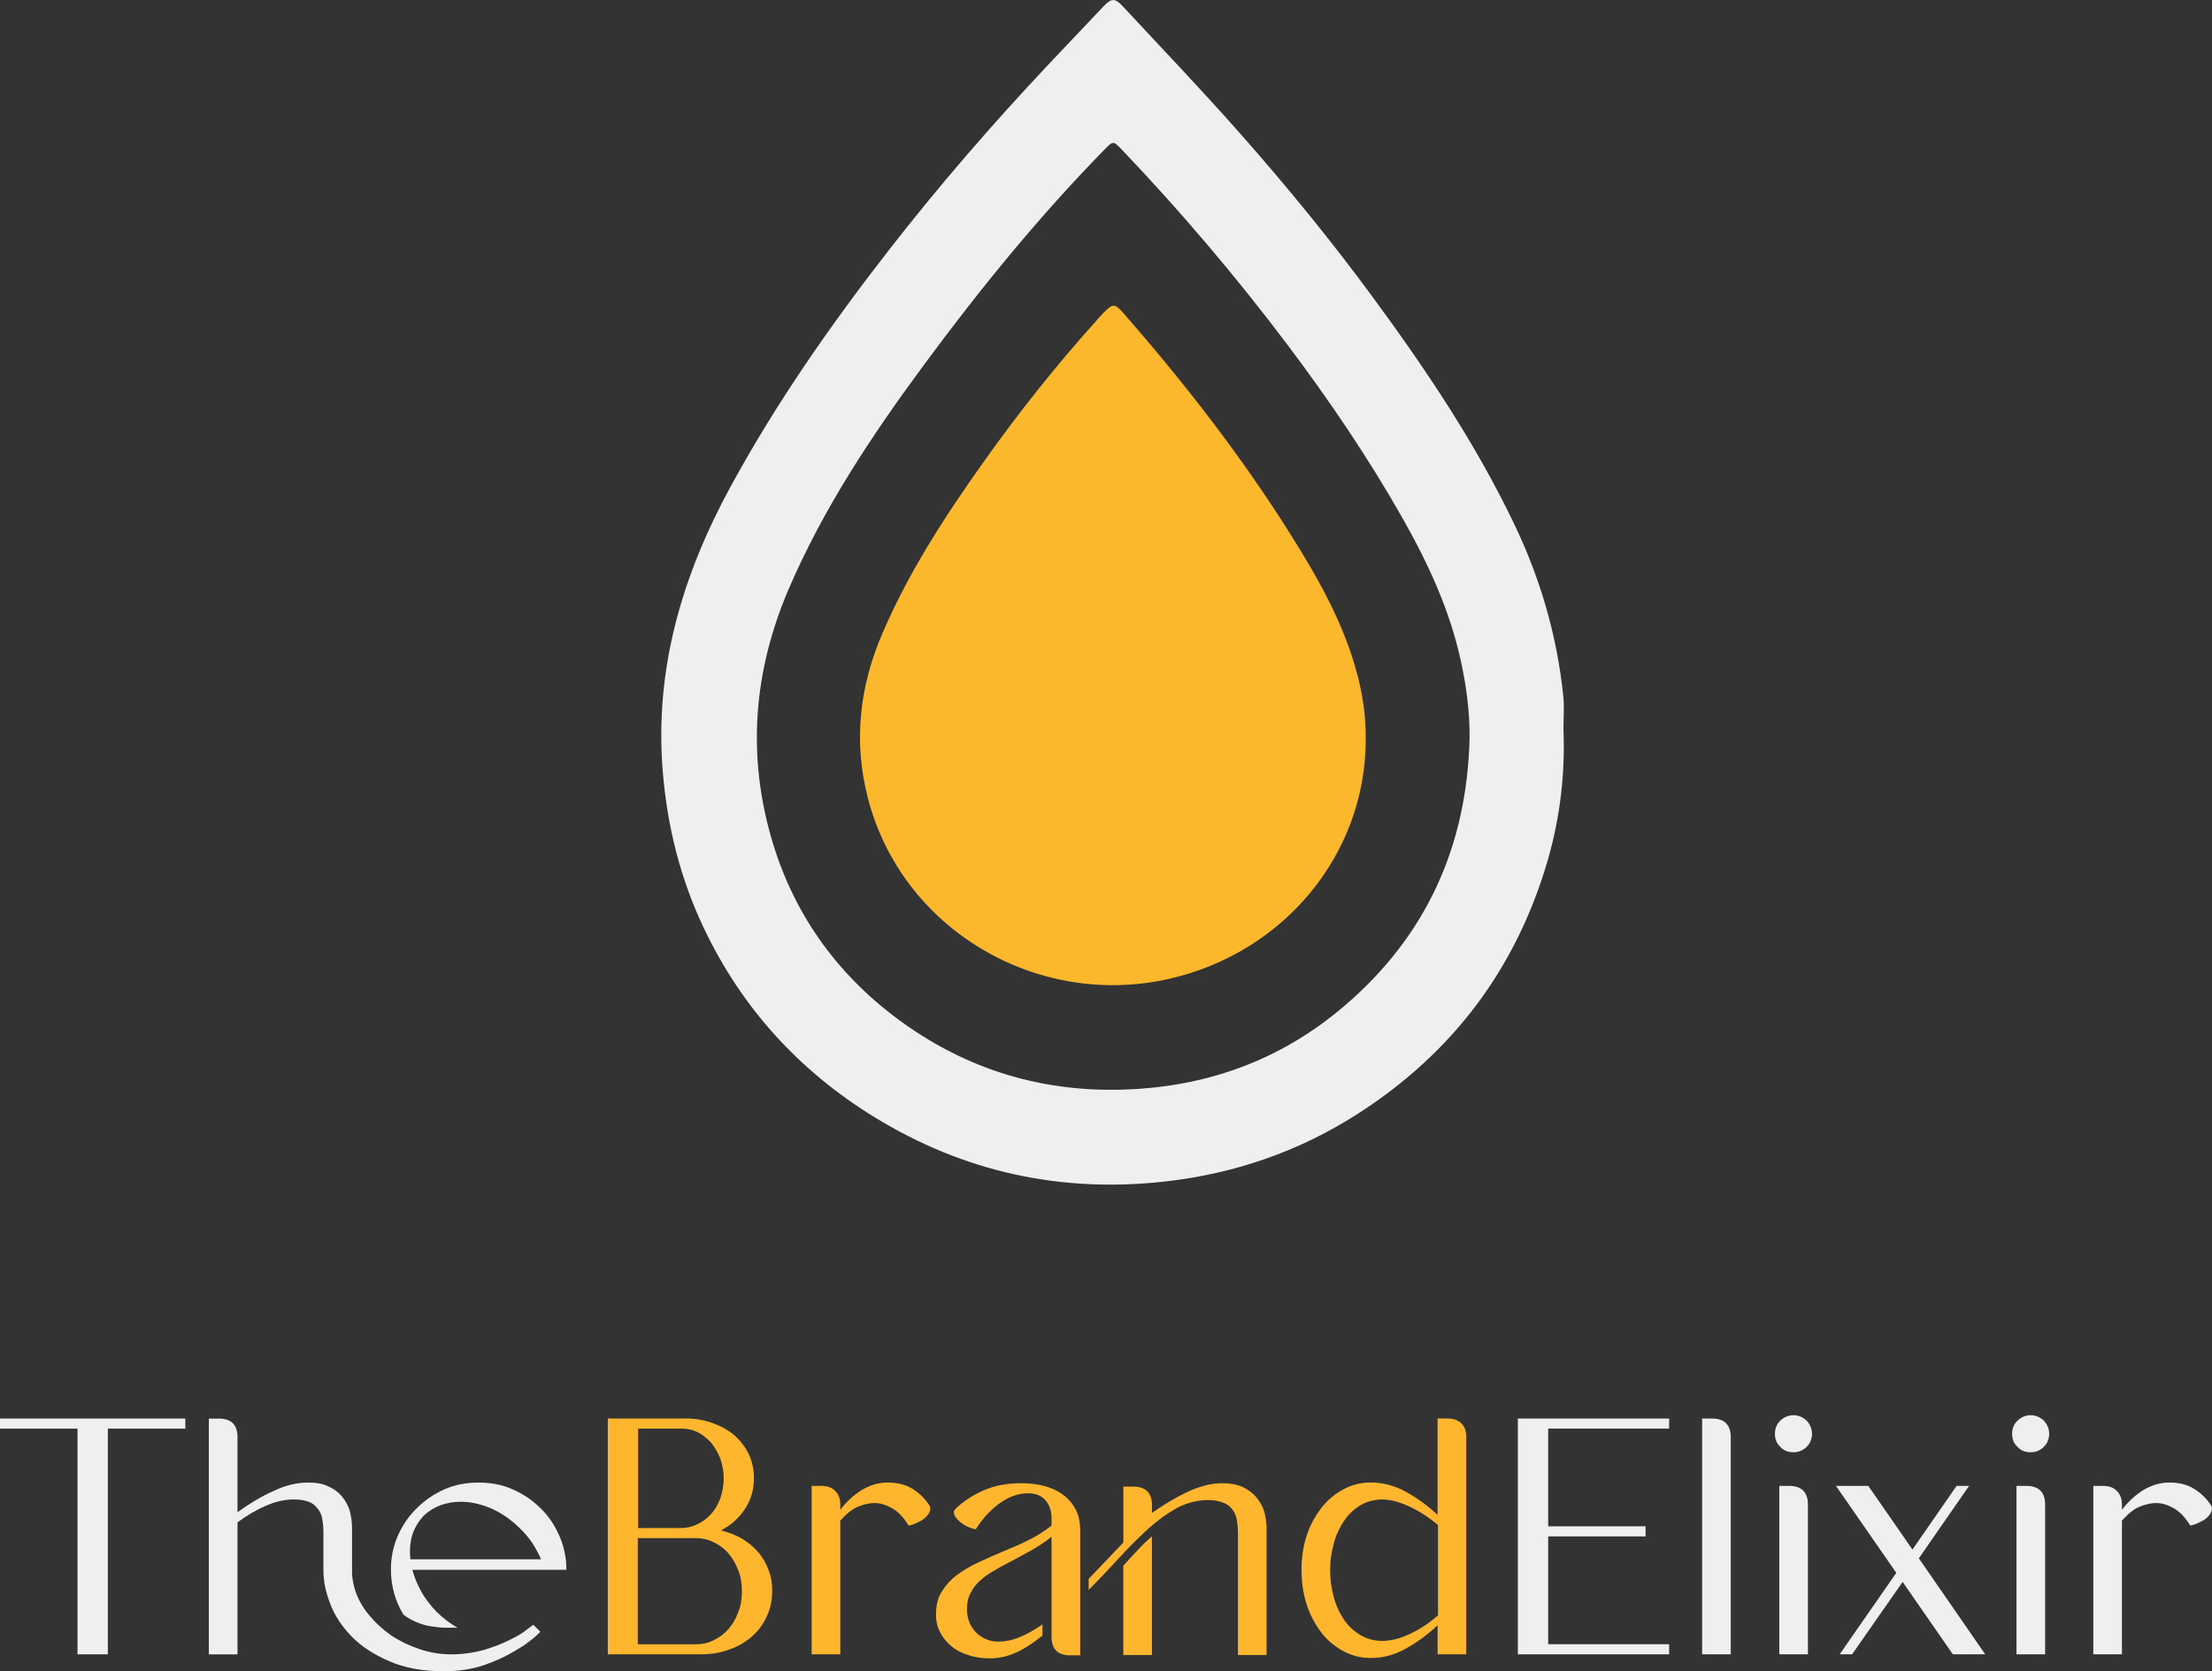 <?xml version="1.0" encoding="UTF-8"?>
<svg id="Layer_1" data-name="Layer 1" xmlns="http://www.w3.org/2000/svg" viewBox="0 0 522.9 395.15">
  <rect x="0" y="0" width="522.9" height="395.15" fill="#333333" stroke="none"/>
  <defs>
    <style>
      .cls-1 {
        fill: #fcb82d;
      }

      .cls-1, .cls-2, .cls-3 {
        stroke-width: 0px;
      }

      .cls-2 {
        fill: #fdb62e;
      }

      .cls-3 {
        fill: #efefef;
      }
    </style>
  </defs>
  <g id="glyphGroup_textPair_1762504173509_0.5520552208025271" data-name="glyphGroup textPair 1762504173509 0.5520552208025271">
    <g>
      <path class="cls-3" d="m25.49,337.8h18.32v-2.39H0v2.39h18.32v53.36h7.17v-53.36Z"/>
      <g>
        <path class="cls-3" d="m108.16,384.87c-1.75-.96-3.35-2.23-4.94-3.74-1.43-1.51-2.71-3.11-3.66-4.86s-1.67-3.42-2.07-5.1h36.4c0-2.87-.56-5.5-1.67-8.04-1.12-2.55-2.55-4.7-4.46-6.53-1.91-1.91-4.06-3.35-6.61-4.46-2.47-1.12-5.18-1.59-8.04-1.59s-5.5.48-8.04,1.59c-2.47,1.12-4.62,2.55-6.53,4.46-1.91,1.83-3.35,3.98-4.46,6.45-1.12,2.55-1.67,5.18-1.67,8.04,0,3.98,1.04,7.49,2.95,10.67.96.8,2.07,1.35,3.19,1.83,1.12.48,2.31.8,3.42.96,1.19.16,2.31.32,3.35.32h2.87Zm-7.96-26.52c1.19-1.12,2.55-1.91,3.98-2.47,1.43-.48,3.03-.8,4.7-.8,2.39,0,4.78.56,7.25,1.59,2.47,1.12,4.7,2.63,6.77,4.7,1.19,1.12,2.15,2.31,2.95,3.5.8,1.27,1.51,2.55,2.07,3.82h-30.9c-.24-1.99-.08-3.9.4-5.65.56-1.75,1.51-3.35,2.79-4.7Z"/>
        <path class="cls-3" d="m126.08,384.16c-.08.08-.64.48-1.59,1.19-.96.8-2.31,1.59-3.98,2.39-1.75.88-3.74,1.67-6.13,2.39-2.39.64-4.94,1.04-7.73,1.04-2.47,0-4.94-.4-7.33-1.19-2.39-.8-4.62-1.83-6.69-3.19-2.07-1.43-3.82-3.03-5.34-4.86-1.59-1.91-2.71-3.9-3.35-5.97-.4-1.27-.64-2.55-.72-3.82v-10.99c0-1.43-.24-2.71-.56-3.98-.4-1.27-1.04-2.39-1.83-3.35-.88-1.04-1.99-1.83-3.27-2.39-1.27-.64-2.87-.88-4.78-.88-2.63,0-5.34.64-8.12,1.99-2.87,1.27-5.65,2.95-8.52,5.02v-17.76c0-2.95-1.51-4.38-4.38-4.38h-2.39v55.75h6.77v-31.22c2.39-1.75,4.62-3.03,6.85-3.98,2.23-.96,4.38-1.43,6.45-1.43,1.35,0,2.47.16,3.35.48.96.32,1.67.88,2.15,1.51.56.64.96,1.35,1.19,2.31.16.96.32,1.99.32,3.27v9.16c0,2.39.48,5.02,1.59,7.88,1.04,2.79,2.71,5.34,5.02,7.73,2.31,2.39,5.26,4.3,8.92,5.89,3.58,1.59,7.89,2.39,12.9,2.39,3.5,0,6.69-.48,9.48-1.43,2.79-.96,5.18-2.07,7.17-3.27,2.39-1.35,4.46-2.87,6.21-4.62l-1.67-1.67Z"/>
      </g>
      <path class="cls-2" d="m162,335.41h-18.32v55.75h21.82c2.47,0,4.78-.32,6.85-1.12,2.07-.72,3.9-1.75,5.42-3.11,1.51-1.35,2.71-2.95,3.5-4.78.88-1.83,1.27-3.82,1.27-6.05,0-1.75-.24-3.35-.88-4.94-.56-1.51-1.35-2.87-2.39-4.14-1.12-1.27-2.39-2.31-3.82-3.19-1.51-.88-3.19-1.51-5.02-1.99,2.39-1.19,4.22-2.87,5.65-5.02s2.15-4.62,2.15-7.41c0-1.91-.4-3.74-1.19-5.5-.8-1.67-1.91-3.19-3.35-4.46-1.43-1.27-3.19-2.23-5.18-2.95-1.99-.72-4.14-1.12-6.53-1.12Zm-1.19,25.89h-9.96v-23.5h10.51c1.27,0,2.47.32,3.66.88,1.12.64,2.15,1.43,3.11,2.47.88,1.12,1.59,2.31,2.15,3.74.48,1.43.8,2.95.8,4.62s-.32,3.35-.8,4.78c-.56,1.43-1.27,2.71-2.23,3.74-.96,1.04-1.99,1.83-3.27,2.39-1.27.64-2.55.88-3.98.88Zm3.66,27.48h-13.7v-25.09h13.7c1.51,0,2.95.32,4.22.96,1.35.64,2.55,1.51,3.5,2.63.96,1.12,1.75,2.47,2.31,3.98.64,1.51.88,3.19.88,4.94s-.24,3.5-.88,5.02c-.56,1.59-1.35,2.87-2.31,3.98-.96,1.12-2.15,1.99-3.5,2.63-1.27.64-2.71.96-4.22.96Z"/>
      <path class="cls-2" d="m194.26,351.34h-2.39v39.82h6.77v-31.62c1.43-1.59,2.79-2.71,4.14-3.27,1.35-.56,2.71-.88,3.98-.88,1.43,0,2.79.48,4.22,1.27,1.43.88,2.71,2.23,3.82,4.06.8-.16,1.51-.4,2.23-.8.72-.32,1.35-.72,1.83-1.19s.8-.96.96-1.43c.16-.48.16-.96-.16-1.43-1.12-1.67-2.47-2.95-4.06-3.9-1.59-.96-3.5-1.43-5.73-1.43s-4.22.64-6.13,1.75c-1.91,1.19-3.66,2.79-5.1,4.7v-1.27c0-1.35-.4-2.39-1.19-3.19s-1.83-1.19-3.19-1.19Z"/>
      <g>
        <path class="cls-2" d="m241.33,350.7c-3.27,0-6.21.56-8.76,1.67-2.55,1.12-4.78,2.55-6.69,4.38-.4.4-.48.8-.32,1.27.16.48.48.96.96,1.43s1.12.96,1.83,1.35c.8.4,1.51.64,2.31.8,1.51-2.39,3.35-4.46,5.5-6.05,2.23-1.59,4.46-2.47,6.85-2.47,1.83,0,3.19.56,4.14,1.67.96,1.12,1.43,2.55,1.43,4.14v1.83c-1.59,1.27-3.35,2.39-5.26,3.35-1.91.96-3.9,1.83-5.89,2.63-2.07.88-4.06,1.75-5.97,2.63-1.91.88-3.66,1.91-5.18,3.03-1.51,1.12-2.71,2.47-3.66,3.98-.96,1.51-1.35,3.35-1.35,5.42,0,1.59.32,3.03,1.04,4.3.64,1.27,1.59,2.39,2.71,3.27,1.12.96,2.47,1.59,4.06,2.07,1.51.48,3.11.72,4.86.72,2.23,0,4.3-.48,6.37-1.43s4.06-2.31,6.13-3.98v-2.63c-1.83,1.27-3.66,2.31-5.42,3.03-1.75.72-3.42,1.04-4.86,1.04-1.19,0-2.23-.16-3.19-.64-.96-.4-1.75-.96-2.39-1.67-.64-.72-1.19-1.51-1.51-2.47-.32-.88-.48-1.83-.48-2.79,0-1.51.24-2.87.88-3.98.56-1.12,1.35-2.15,2.39-3.03.96-.88,2.15-1.67,3.5-2.39,1.27-.8,2.71-1.51,4.22-2.31,1.43-.8,2.95-1.59,4.54-2.47,1.51-.88,3.03-1.91,4.46-3.03v23.65c0,2.87,1.43,4.38,4.38,4.38h2.39v-29.79c0-3.27-1.27-5.89-3.66-7.88-2.47-1.99-5.89-3.03-10.35-3.03Z"/>
        <path class="cls-2" d="m288.96,350.7c-2.63,0-5.34.72-8.12,1.99-2.87,1.35-5.65,3.03-8.52,5.02v-1.83c0-2.87-1.51-4.38-4.38-4.38h-2.39v13.22l-8.2,8.6v2.63c2.55-2.63,5.02-5.18,7.33-7.73,2.31-2.55,4.62-4.78,6.85-6.85,2.23-1.99,4.46-3.58,6.77-4.86,2.31-1.19,4.78-1.83,7.33-1.83,1.35,0,2.47.24,3.35.56.96.32,1.67.8,2.15,1.43.56.64.96,1.43,1.19,2.39.16.96.32,1.99.32,3.19v29.07h6.77v-30.03c0-1.35-.24-2.63-.56-3.9-.4-1.27-1.04-2.39-1.91-3.42-.8-.96-1.91-1.75-3.19-2.39-1.27-.56-2.87-.88-4.78-.88Z"/>
        <path class="cls-2" d="m265.54,370.22v21.11h6.77v-28.04c-.96.8-2.07,1.83-3.19,3.03-1.19,1.27-2.39,2.55-3.58,3.9Z"/>
      </g>
      <path class="cls-2" d="m307.67,371.25c0,2.87.4,5.58,1.19,8.04.8,2.55,1.99,4.7,3.42,6.61,1.43,1.91,3.19,3.35,5.18,4.46,2.07,1.12,4.22,1.67,6.53,1.67,2.87,0,5.65-.72,8.2-2.15,2.63-1.43,5.18-3.27,7.65-5.58v6.85h6.77v-51.37c0-1.35-.32-2.39-1.12-3.19s-1.83-1.19-3.27-1.19h-2.39v22.78c-2.39-2.23-4.94-4.06-7.57-5.5s-5.42-2.15-8.28-2.15c-2.31,0-4.46.56-6.53,1.67-1.99,1.12-3.74,2.55-5.18,4.46-1.43,1.91-2.63,4.06-3.42,6.53-.8,2.55-1.19,5.18-1.19,8.04Zm18.96,16.73c-1.99,0-3.74-.56-5.26-1.51-1.51-.96-2.79-2.15-3.82-3.74-1.04-1.59-1.83-3.35-2.31-5.34-.56-1.99-.8-4.06-.8-6.13s.24-4.06.8-6.05c.48-1.99,1.27-3.74,2.31-5.34,1.04-1.59,2.31-2.87,3.82-3.82,1.51-.96,3.27-1.43,5.26-1.51,1.99,0,4.14.56,6.53,1.67,2.39,1.12,4.62,2.55,6.77,4.38v21.35c-2.15,1.91-4.38,3.35-6.77,4.46-2.39,1.12-4.54,1.59-6.53,1.59Z"/>
      <path class="cls-3" d="m394.57,337.8v-2.39h-35.76v55.75h35.76v-2.39h-28.59v-25.49h23.02v-2.39h-23.02v-23.1h28.59Z"/>
      <path class="cls-3" d="m409.14,391.16v-51.37c0-2.87-1.51-4.38-4.38-4.38h-2.39v55.75h6.77Z"/>
      <g>
        <path class="cls-3" d="m423,351.34h-2.39v39.82h6.77v-35.44c0-2.87-1.51-4.38-4.38-4.38Z"/>
        <path class="cls-3" d="m423.96,343.38c1.19,0,2.23-.4,3.11-1.27.8-.8,1.27-1.83,1.27-3.11,0-1.19-.48-2.23-1.27-3.11-.88-.8-1.91-1.27-3.11-1.27s-2.23.48-3.11,1.27c-.88.88-1.27,1.91-1.27,3.11,0,1.27.4,2.31,1.27,3.11.8.88,1.83,1.27,3.11,1.27Z"/>
      </g>
      <path class="cls-3" d="m437.82,391.16l11.95-17.12,11.87,17.12h7.65l-15.69-22.7,11.87-17.12h-2.95l-10.43,15.05-10.43-15.05h-7.65l14.26,20.55-13.38,19.27h2.95Z"/>
      <g>
        <path class="cls-3" d="m479.07,351.34h-2.39v39.82h6.77v-35.44c0-2.87-1.51-4.38-4.38-4.38Z"/>
        <path class="cls-3" d="m480.03,343.38c1.19,0,2.23-.4,3.11-1.27.8-.8,1.27-1.83,1.27-3.11,0-1.19-.48-2.23-1.27-3.11-.88-.8-1.91-1.27-3.11-1.27s-2.23.48-3.11,1.27c-.88.88-1.27,1.91-1.27,3.11,0,1.27.4,2.31,1.27,3.11.8.88,1.83,1.27,3.11,1.27Z"/>
      </g>
      <path class="cls-3" d="m497.23,351.34h-2.39v39.82h6.77v-31.62c1.43-1.59,2.79-2.71,4.14-3.27,1.35-.56,2.71-.88,3.98-.88,1.43,0,2.79.48,4.22,1.27,1.43.88,2.71,2.23,3.82,4.06.8-.16,1.51-.4,2.23-.8.72-.32,1.35-.72,1.83-1.19s.8-.96.96-1.43c.16-.48.16-.96-.16-1.43-1.12-1.67-2.47-2.95-4.06-3.9-1.59-.96-3.5-1.43-5.73-1.43s-4.22.64-6.13,1.75c-1.91,1.19-3.66,2.79-5.1,4.7v-1.27c0-1.35-.4-2.39-1.19-3.19s-1.83-1.19-3.19-1.19Z"/>
    </g>
  </g>
  <g id="ai-73a13574-bcda-662d-848b-5b17b2a153f9">
    <g>
      <path class="cls-3" d="m369.59,172.25c.42,10.51-.75,20.86-3.67,30.98-7.41,25.67-22.46,45.67-44.88,60.08-13.82,8.88-28.99,14.15-45.35,16.02-24.78,2.84-47.86-2.19-69.05-15.23-17.75-10.92-31.34-25.83-40.3-44.74-5.52-11.65-8.59-23.94-9.66-36.84-2.01-24.28,4.58-46.44,16.02-67.45,10.73-19.71,23.52-38.05,37.27-55.74,11.79-15.17,24.35-29.69,37.51-43.69,4.44-4.72,8.91-9.41,13.36-14.11,1.89-1.99,2.7-2.06,4.62,0,9.3,10.02,18.76,19.9,27.81,30.16,10.88,12.33,21.28,25.03,31.02,38.27,12.67,17.21,24.59,34.92,33.82,54.28,6.1,12.8,9.99,26.26,11.44,40.38.26,2.52.04,5.09.04,7.64Zm-22.19,2.22c.05-6.16-.76-12.19-2.06-18.17-2.61-12.05-7.73-23.08-13.76-33.72-8.13-14.36-17.38-27.98-27.31-41.16-12.14-16.11-25.17-31.45-39.08-46.04-2.04-2.14-2.07-2.09-4.21.1-15.44,15.79-29.34,32.88-42.44,50.62-12.36,16.73-23.88,34.01-32.12,53.22-8.38,19.54-9.91,39.63-3.73,60.01,5.34,17.61,15.85,31.82,30.75,42.51,16.65,11.94,35.38,17.03,55.87,15.61,18.26-1.27,34.47-7.64,48.41-19.53,19.51-16.63,29.07-37.95,29.68-63.43Z"/>
      <path class="cls-1" d="m322.84,175.19c-.11,26.65-19.12,50.06-46.54,56.27-31.16,7.05-63.17-11.69-71.17-42.87-3.41-13.3-1.95-26.24,3.44-38.79,6.24-14.53,14.8-27.7,23.91-40.53,8.26-11.64,17.12-22.81,26.67-33.42.54-.59,1.05-1.21,1.61-1.78,2.39-2.42,2.75-2.4,5.06.25,14.31,16.42,27.66,33.58,39.25,52.03,6.54,10.41,12.63,21.1,15.79,33.14,1.29,4.94,2.07,9.96,1.98,15.7Z"/>
    </g>
  </g>
</svg>